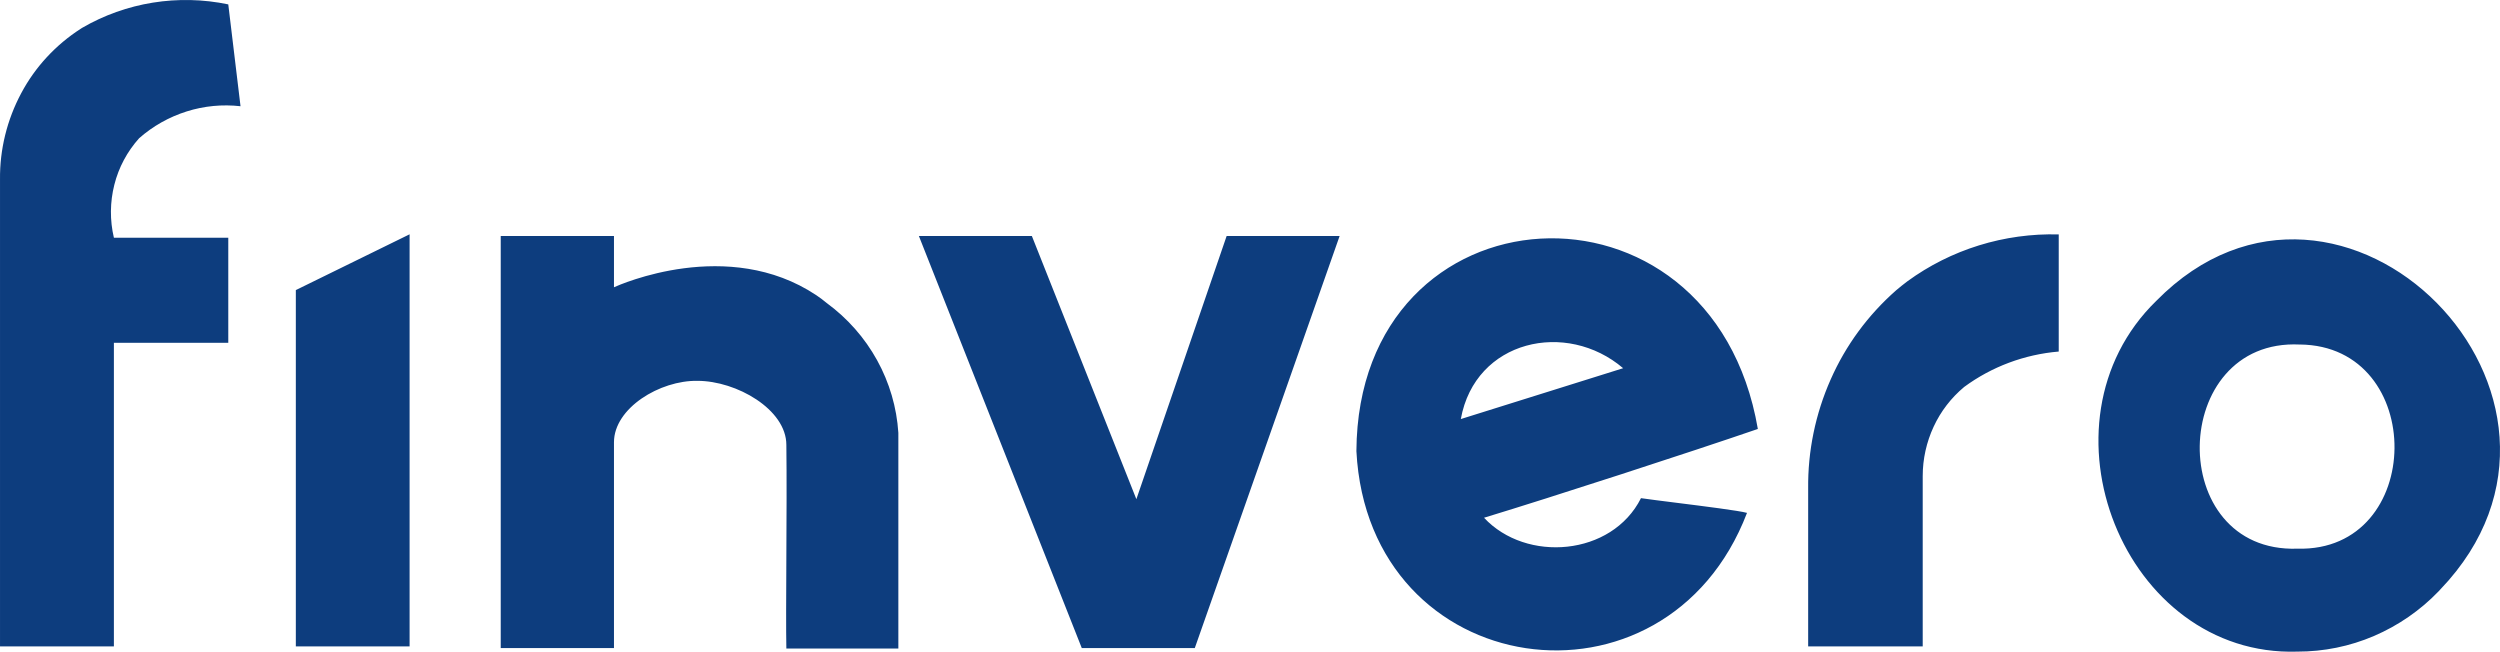 <svg width="234" height="61" viewBox="0 0 234 61" fill="none" xmlns="http://www.w3.org/2000/svg">
<path fill-rule="evenodd" clip-rule="evenodd" d="M10.66 22.249H21.367V32.088H10.66V60.503H0.001V16.795C-0.026 13.986 0.656 11.215 1.985 8.726C3.287 6.279 5.207 4.2 7.564 2.687L7.677 2.613C11.794 0.218 16.683 -0.568 21.367 0.411C21.651 2.787 21.879 4.681 22.127 6.737C22.248 7.742 22.374 8.785 22.513 9.943C20.816 9.75 19.096 9.916 17.47 10.431C15.823 10.951 14.307 11.806 13.022 12.939C11.903 14.186 11.108 15.677 10.703 17.288C10.29 18.916 10.276 20.615 10.66 22.249ZM179.966 60.503V44.554C179.967 42.961 180.316 41.387 180.989 39.937C181.65 38.507 182.626 37.237 183.846 36.219C186.42 34.324 189.488 33.175 192.697 32.905V21.942C187.601 21.803 182.607 23.352 178.522 26.337C178.17 26.602 177.82 26.883 177.489 27.163C174.851 29.479 172.757 32.328 171.353 35.513C169.922 38.742 169.204 42.231 169.244 45.751V60.505L179.966 60.503ZM215.035 60.991C198.806 61.51 190.077 39.596 201.832 28.158C219.126 10.578 245.649 37.223 228.4 55.187L228.254 55.346C226.544 57.126 224.484 58.55 222.198 59.531C219.939 60.498 217.5 60.995 215.035 60.991ZM215.262 32.248C203.005 31.654 202.616 51.768 215.035 51.356C227.038 51.68 227.198 32.353 215.262 32.246V32.248ZM96.582 22.089H86.007L101.256 60.662H111.831L125.389 22.089H114.814L106.364 46.723L96.582 22.089ZM38.338 21.931L27.69 27.152V60.503H38.338V21.931ZM57.468 41.398V60.662H46.868V22.089H57.468V26.886L57.472 26.885C57.996 26.651 68.138 22.135 76.4 27.627C76.731 27.849 77.06 28.093 77.371 28.355C79.323 29.785 80.935 31.613 82.094 33.713C83.254 35.812 83.933 38.133 84.086 40.515V60.705H73.603C73.568 58.922 73.584 55.715 73.602 52.234V52.233C73.621 48.558 73.641 44.578 73.603 41.642C73.603 38.317 68.93 35.647 65.287 35.647C61.769 35.584 57.468 38.199 57.468 41.398ZM138.905 48.461C145.292 46.521 158.178 42.335 164.534 40.151C160.232 15.057 127.102 17.048 126.959 42.222C128.082 63.892 155.941 67.814 163.52 48.006C162.737 47.792 159.596 47.397 156.901 47.058C155.583 46.892 154.372 46.74 153.596 46.628C150.873 52.052 142.856 52.698 138.905 48.461ZM136.732 39.224L151.926 34.464C146.626 29.934 138.072 31.803 136.732 39.224Z" fill="#0D3D7E"/>
</svg>
